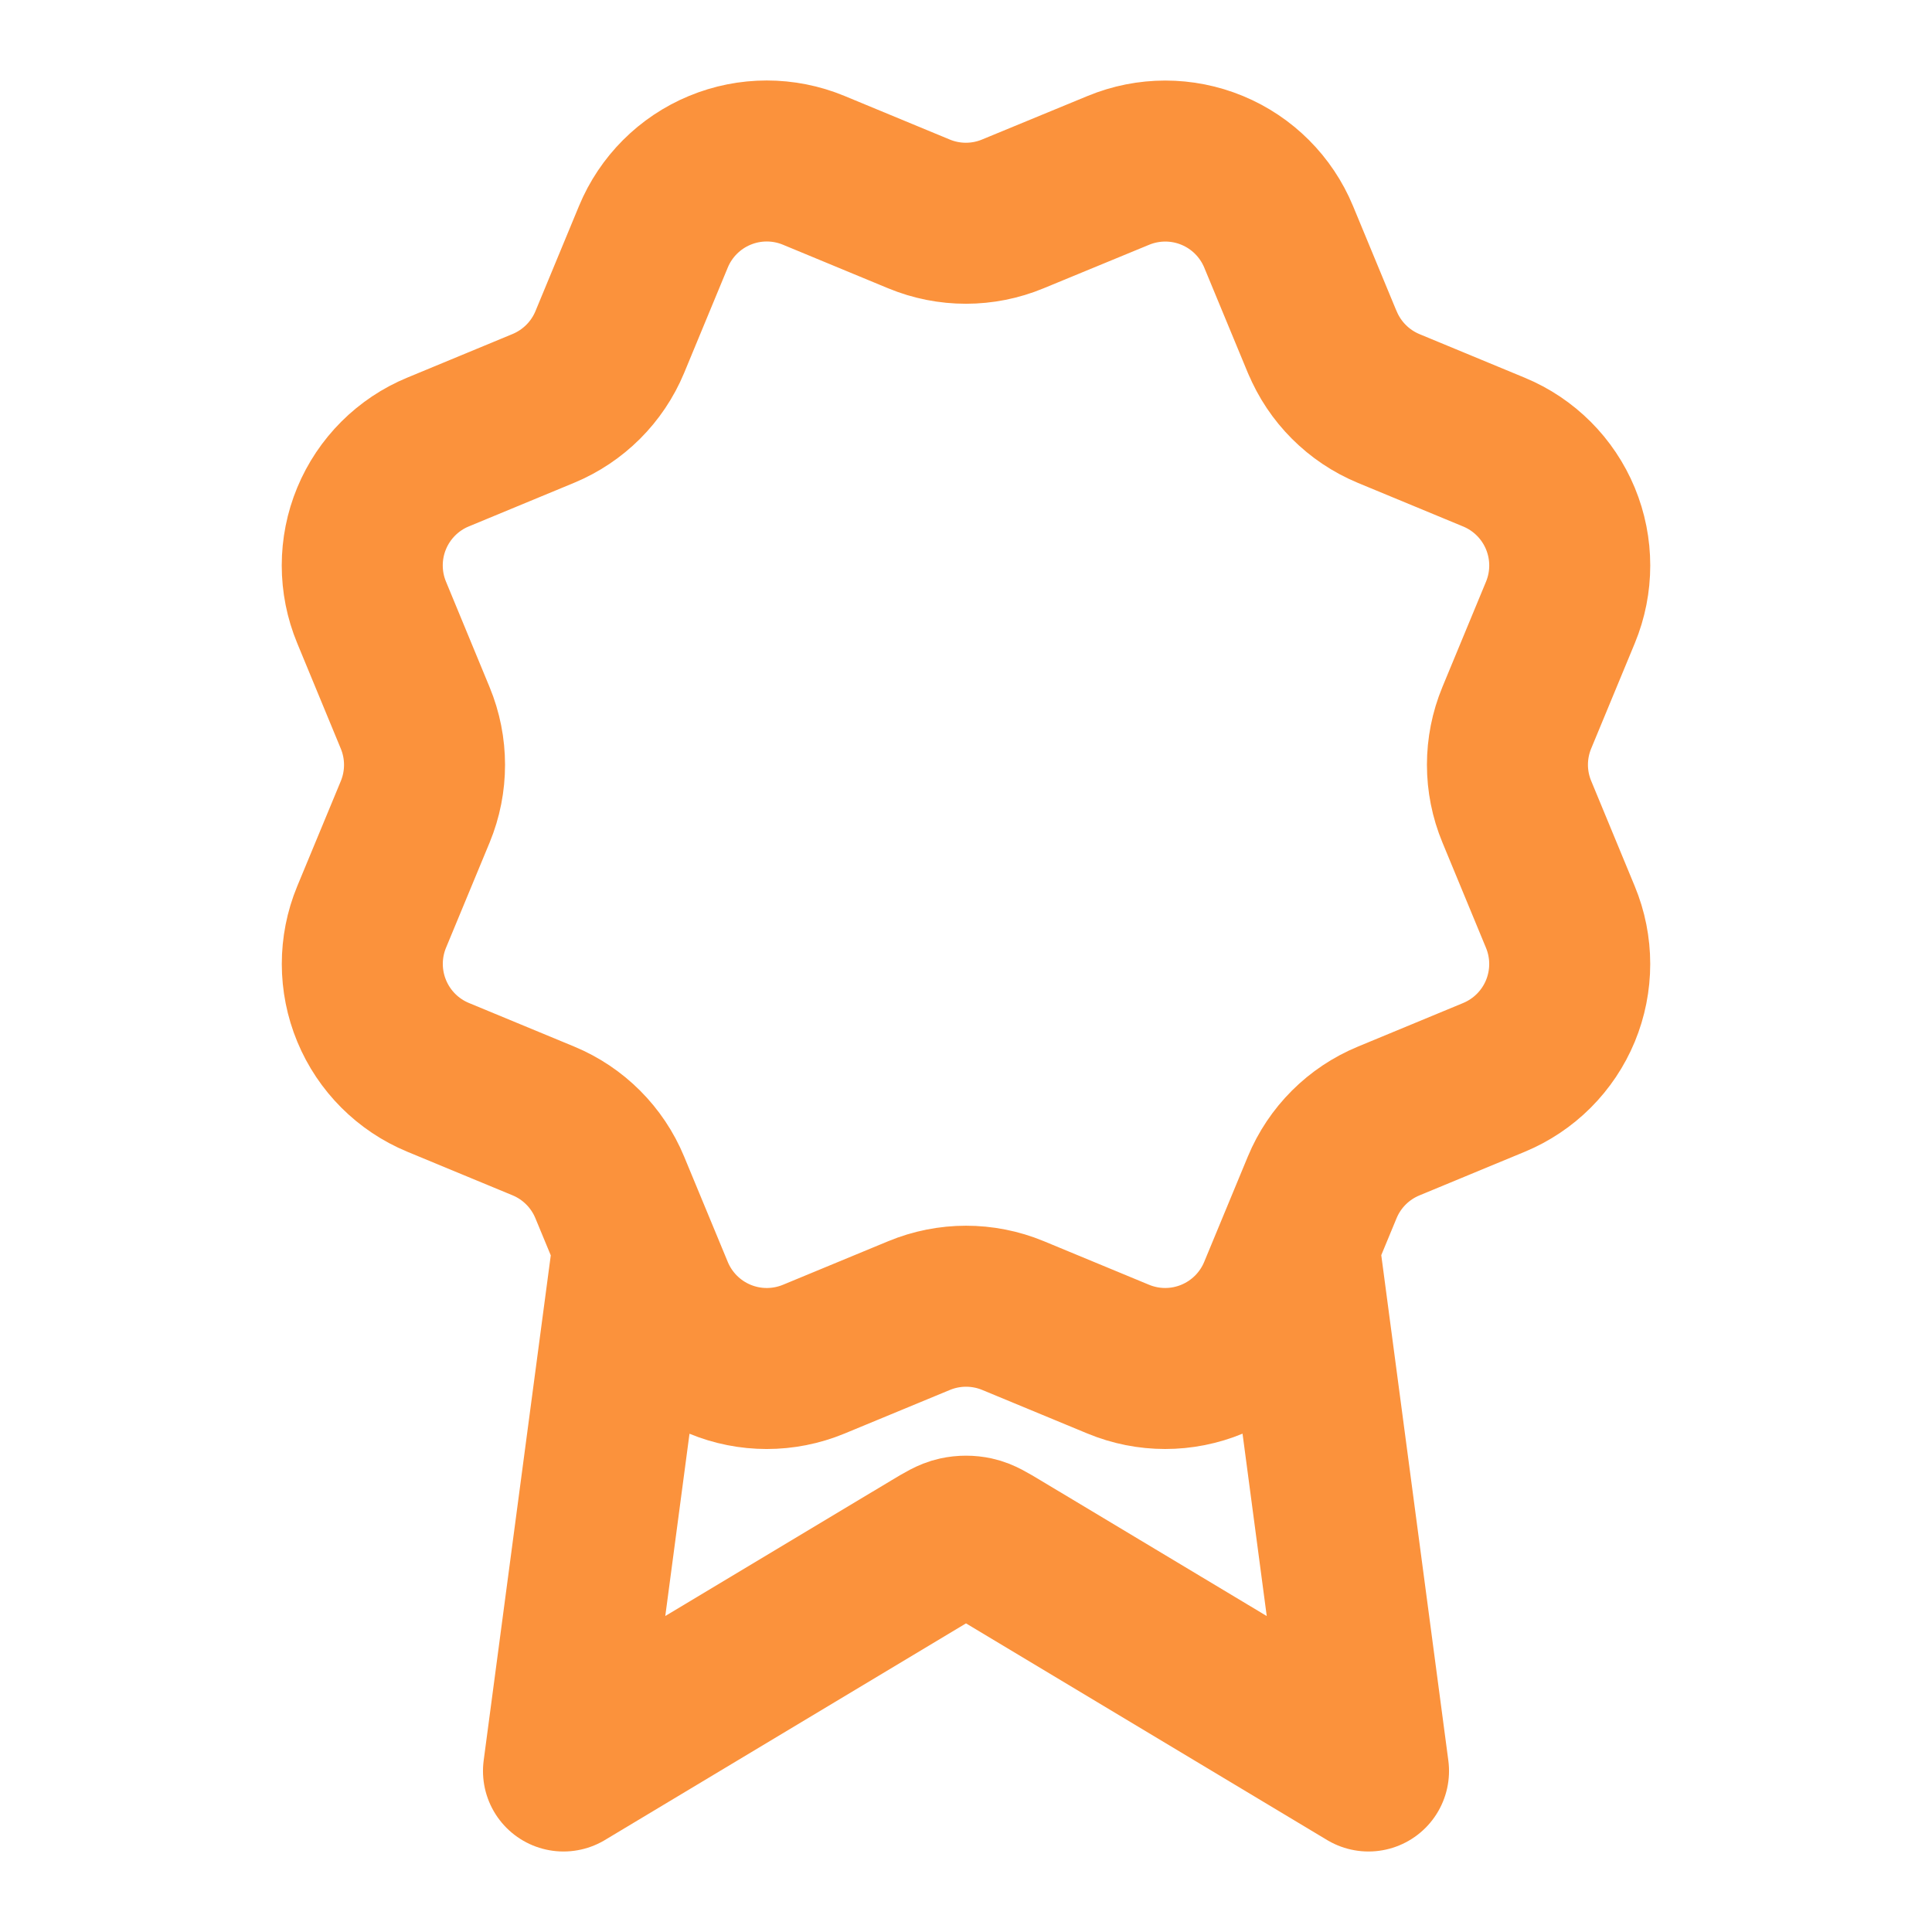 <svg xmlns="http://www.w3.org/2000/svg" width="56" height="56" viewBox="0 0 56 56" fill="none"><path d="M18.36 36.073L16.333 51.333L27.04 44.909C27.389 44.7 27.563 44.595 27.75 44.554C27.915 44.518 28.085 44.518 28.25 44.554C28.437 44.595 28.611 44.7 28.96 44.909L39.667 51.333L37.641 36.066M38.327 9.914C38.687 10.785 39.379 11.478 40.25 11.84L43.304 13.105C44.176 13.466 44.868 14.159 45.229 15.03C45.59 15.902 45.59 16.881 45.229 17.753L43.965 20.805C43.604 21.677 43.603 22.657 43.966 23.529L45.228 26.58C45.407 27.011 45.499 27.474 45.499 27.941C45.499 28.409 45.407 28.872 45.229 29.303C45.05 29.735 44.788 30.127 44.457 30.458C44.127 30.788 43.734 31.05 43.303 31.229L40.251 32.493C39.379 32.853 38.686 33.545 38.325 34.416L37.06 37.47C36.699 38.342 36.006 39.034 35.135 39.395C34.263 39.757 33.284 39.757 32.412 39.395L29.36 38.131C28.489 37.771 27.51 37.772 26.639 38.133L23.585 39.397C22.713 39.757 21.735 39.757 20.864 39.396C19.993 39.035 19.301 38.343 18.94 37.473L17.674 34.417C17.314 33.546 16.622 32.853 15.752 32.492L12.697 31.227C11.826 30.866 11.134 30.174 10.773 29.302C10.412 28.431 10.411 27.452 10.771 26.581L12.036 23.529C12.396 22.657 12.395 21.678 12.034 20.807L10.771 17.751C10.592 17.319 10.5 16.856 10.5 16.389C10.5 15.922 10.592 15.459 10.771 15.027C10.95 14.595 11.212 14.203 11.542 13.873C11.873 13.542 12.265 13.28 12.697 13.102L15.749 11.838C16.619 11.477 17.312 10.787 17.674 9.917L18.939 6.862C19.3 5.991 19.992 5.298 20.864 4.937C21.735 4.576 22.715 4.576 23.586 4.937L26.638 6.201C27.51 6.562 28.489 6.561 29.36 6.199L32.415 4.939C33.287 4.578 34.266 4.578 35.137 4.939C36.009 5.3 36.701 5.993 37.062 6.864L38.327 9.919L38.327 9.914Z" stroke="#FB923C" stroke-width="4.667" stroke-linecap="round" stroke-linejoin="round"></path></svg>